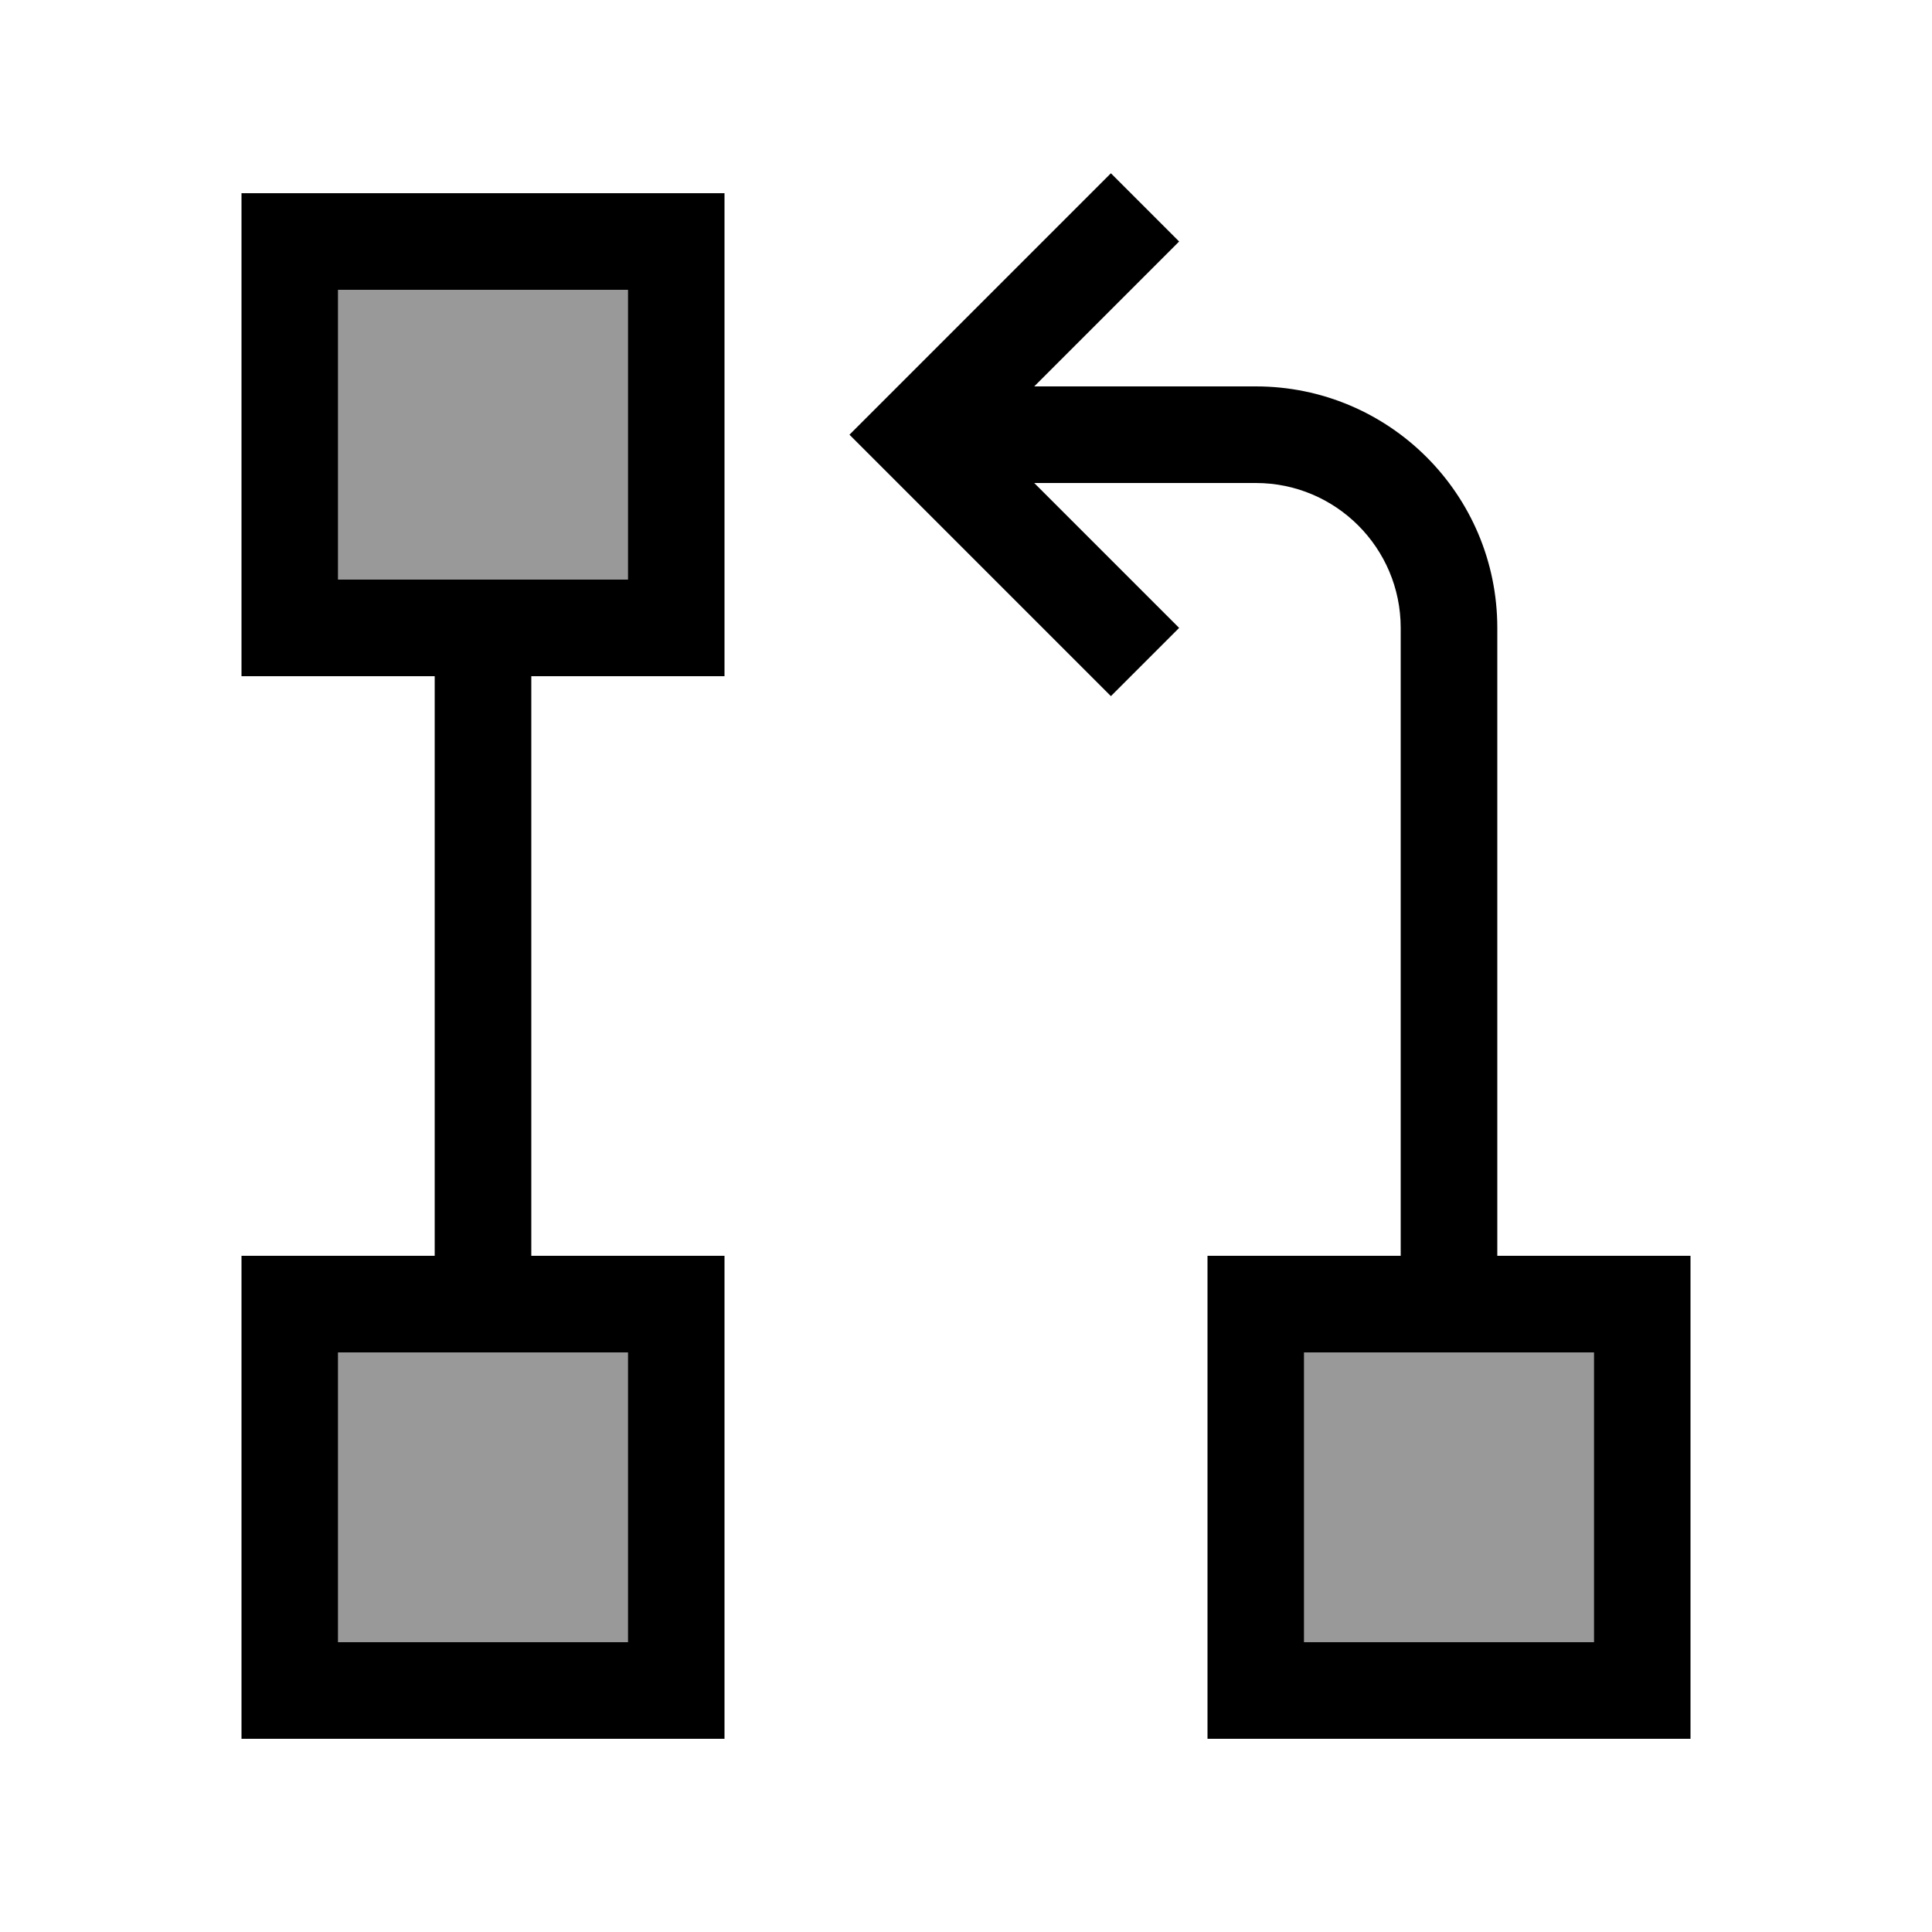 <svg xmlns="http://www.w3.org/2000/svg" viewBox="0 0 640 640"><!--! Font Awesome Pro 7.1.0 by @fontawesome - https://fontawesome.com License - https://fontawesome.com/license (Commercial License) Copyright 2025 Fonticons, Inc. --><path opacity=".4" fill="currentColor" d="M112 96L208 96L208 192L112 192L112 96zM112 448L208 448L208 544L112 544L112 448zM432 448L528 448L528 544L432 544L432 448z"/><path fill="currentColor" d="M379.3 91.3L390.6 80L368 57.4L356.7 68.7L292.7 132.7L281.4 144L292.7 155.3L356.7 219.3L368 230.6L390.6 208C387.3 204.7 371.3 188.7 342.6 160L416 160C442.5 160 464 181.5 464 208L464 416L400 416L400 576L560 576L560 416L496 416L496 208C496 163.8 460.2 128 416 128L342.6 128L379.3 91.3zM112 96L208 96L208 192L112 192L112 96zM80 64L80 224L144 224L144 416L80 416L80 576L240 576L240 416L176 416L176 224L240 224L240 64L80 64zM112 448L208 448L208 544L112 544L112 448zM528 448L528 544L432 544L432 448L528 448z"/></svg>